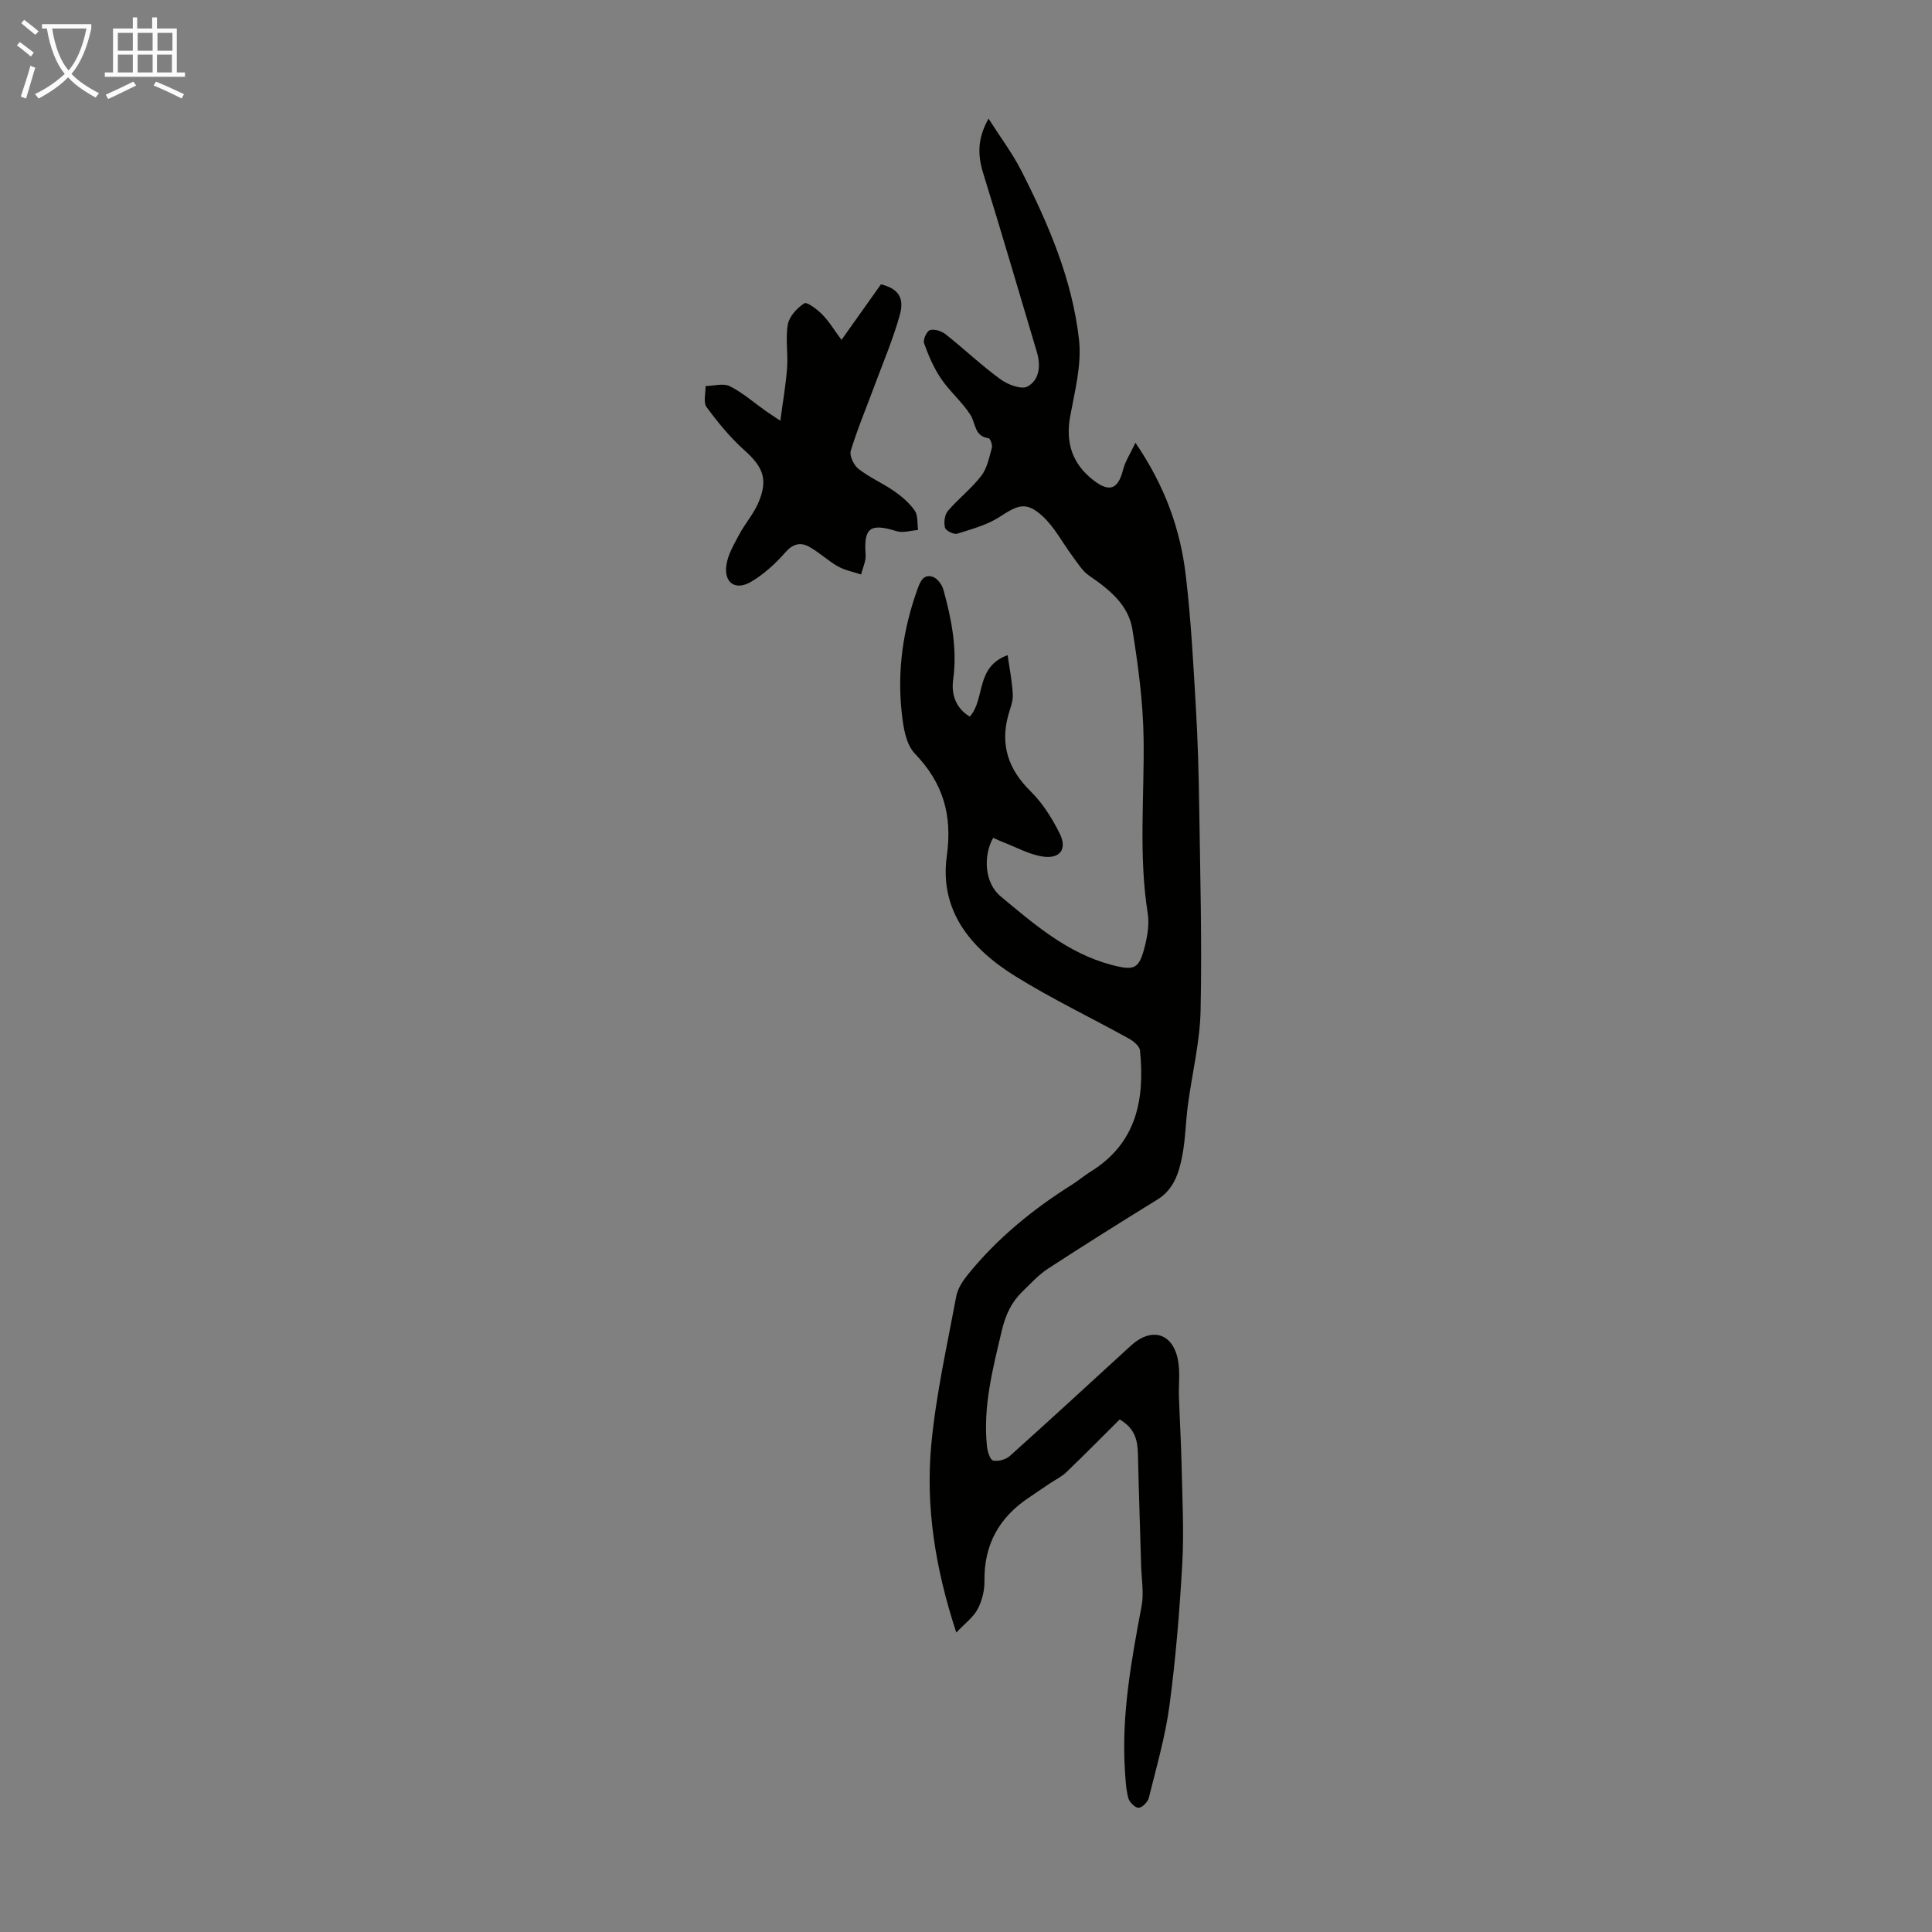 <svg enable-background="new 0 0 400 400" viewBox="0 0 400 400" xmlns="http://www.w3.org/2000/svg"><rect x="0" y="0" width="400" height="400" fill="#808080" stroke="none"/><path d="m231.82 293.88c-3.64 3.61-7.29 7.32-11.05 10.93-.96.92-2.23 1.53-3.36 2.28-1.45.98-2.88 1.97-4.34 2.94-6.21 4.12-9.37 9.78-9.25 17.34.03 1.94-.51 4.09-1.42 5.8-.89 1.67-2.59 2.91-4.41 4.83-4.39-13.39-6.38-26.1-5.17-38.98.97-10.3 3.27-20.48 5.17-30.67.3-1.63 1.41-3.24 2.49-4.58 6.06-7.45 13.4-13.44 21.51-18.53 1.32-.83 2.52-1.87 3.85-2.69 9.49-5.88 11.21-14.96 10.18-25.07-.09-.9-1.34-1.92-2.29-2.45-7.82-4.33-15.93-8.2-23.51-12.91-9.09-5.64-15.78-13.43-14.19-24.94 1.17-8.45-.76-15.07-6.64-21.18-1.84-1.91-2.37-5.47-2.69-8.36-.97-8.79.26-17.39 3.28-25.73.57-1.58 1.28-3.17 3.22-2.45.93.34 1.84 1.63 2.13 2.66 1.67 6.05 2.88 12.15 2.02 18.52-.43 3.14.5 5.94 3.43 7.73 3.28-3.67 1.07-10.26 7.84-12.73.41 2.92.95 5.54 1.07 8.19.07 1.4-.55 2.84-.94 4.24-1.7 6.23.05 11.26 4.65 15.79 2.47 2.43 4.43 5.56 5.99 8.69 1.63 3.26.08 5.35-3.57 4.78-2.79-.44-5.41-1.92-8.1-2.95-.72-.28-1.41-.62-2.1-.92-2.06 3.68-1.84 9.29 1.54 12.11 6.93 5.77 13.85 11.78 22.9 14.18 4.93 1.31 5.8.87 7.02-4.05.53-2.13.88-4.49.54-6.62-1.9-12.04-.68-24.11-.85-36.17-.11-7.55-1.12-15.13-2.32-22.6-.83-5.12-4.8-8.28-8.95-11.12-1.41-.96-2.38-2.6-3.44-4.02-2.1-2.8-3.74-6.07-6.28-8.37-3.31-2.99-4.99-2.29-8.76.18-2.61 1.71-5.83 2.57-8.86 3.52-.69.21-2.36-.64-2.51-1.26-.27-1.06-.08-2.67.6-3.46 2.17-2.54 4.88-4.63 6.91-7.26 1.21-1.57 1.64-3.81 2.2-5.81.16-.58-.35-1.93-.68-1.98-2.98-.4-2.65-3.08-3.76-4.83-1.73-2.7-4.29-4.85-6.09-7.51-1.51-2.22-2.6-4.78-3.51-7.32-.26-.72.55-2.52 1.21-2.72.92-.28 2.39.18 3.22.83 3.85 3.05 7.43 6.46 11.39 9.35 1.52 1.11 4.35 2.18 5.6 1.49 2.49-1.37 2.77-4.34 1.92-7.17-3.68-12.3-7.26-24.63-11.07-36.88-1.16-3.73-1.31-7.15 1.07-11.41 2.46 3.86 4.94 7.15 6.78 10.76 5.65 11.09 10.57 22.58 11.96 35.02.57 5.16-.87 10.62-1.83 15.86-1.02 5.56.51 9.96 4.93 13.32 3.29 2.5 5.02 1.69 6.02-2.27.43-1.7 1.46-3.25 2.56-5.58 6.19 9.07 9.31 18 10.43 27.51 1.06 8.98 1.54 18.03 2.07 27.06.41 6.9.6 13.82.7 20.73.21 14.09.59 28.18.29 42.26-.14 6.54-1.77 13.04-2.63 19.57-.47 3.53-.5 7.14-1.19 10.62-.68 3.46-1.74 6.85-5.13 8.94-7.61 4.69-15.18 9.44-22.67 14.32-1.94 1.27-3.55 3.06-5.24 4.69-2.29 2.21-3.51 4.82-4.28 8.05-1.89 7.96-3.96 15.84-3.08 24.11.11 1.04.65 2.73 1.27 2.86 1.05.23 2.62-.2 3.45-.94 8.42-7.55 16.73-15.21 25.06-22.84 4.26-3.9 8.66-2.66 9.75 2.95.48 2.48.13 5.11.21 7.68.16 4.79.45 9.57.55 14.35.14 6.69.51 13.41.14 20.08-.55 9.8-1.35 19.62-2.64 29.34-.86 6.48-2.71 12.84-4.29 19.22-.21.86-1.4 2.06-2.13 2.05-.74 0-1.91-1.19-2.13-2.05-.49-1.9-.57-3.92-.7-5.9-.7-11.47 1.37-22.65 3.47-33.85.5-2.67-.02-5.54-.1-8.32-.22-7.7-.49-15.39-.66-23.08-.08-2.78-.53-5.29-3.78-7.2z" fill="#010100"/><path d="m161.56 87.11c.53-4.03 1.15-7.47 1.4-10.95.22-3-.37-6.1.16-9.01.3-1.66 1.91-3.4 3.41-4.35.55-.35 2.67 1.26 3.72 2.32 1.39 1.42 2.44 3.18 3.97 5.25 2.84-4 5.52-7.77 8.17-11.5 3.47.85 4.93 2.66 3.91 6.33-1.39 5.01-3.46 9.84-5.27 14.73-1.65 4.47-3.51 8.87-4.89 13.41-.31 1.03.64 2.99 1.61 3.75 2.27 1.77 4.99 2.94 7.37 4.59 1.61 1.12 3.18 2.47 4.28 4.06.69 1 .48 2.64.68 3.99-1.5.11-3.14.65-4.47.24-5.45-1.7-6.82-.69-6.39 4.85.1 1.34-.61 2.75-.94 4.12-1.61-.54-3.35-.86-4.8-1.68-2.1-1.19-3.89-2.93-6-4.08-1.78-.97-3.34-.59-4.91 1.21-2.02 2.32-4.41 4.49-7.05 6.05-3.23 1.91-5.65.27-5.13-3.43.31-2.19 1.57-4.3 2.64-6.31 1.19-2.25 2.94-4.23 3.95-6.54 2.11-4.87 1.03-7.47-2.86-10.94-2.94-2.63-5.5-5.76-7.84-8.95-.71-.97-.17-2.87-.2-4.34 1.69-.03 3.68-.64 5.02.03 2.66 1.33 4.97 3.38 7.43 5.12.7.49 1.44.96 3.03 2.03z" fill="#010100"/><g fill="#fafbfa"><path d="m6.4 11.7c-1-.8-1.9-1.6-2.9-2.3l.6-.7c.9.7 1.9 1.4 2.9 2.2zm-2.1 8.3c.7-2.1 1.4-4.2 2-6.4.2.1.6.3 1 .4-.7 2.3-1.3 4.4-1.9 6.4zm3-12.8c-1.1-.9-2.1-1.7-2.9-2.4l.6-.7c1 .8 2 1.5 3 2.4zm1.4-1.3v-.9h10.2v.9c-.9 4.2-2.3 7.3-4.1 9.4 1.3 1.4 3.2 2.7 5.7 4-.2.2-.4.5-.7.9-2.5-1.4-4.4-2.7-5.7-4.2-1.4 1.5-3.5 3-6.1 4.4 0 0 0 0-.1-.1-.3-.4-.5-.7-.7-.8 2.7-1.3 4.7-2.8 6.2-4.2-1.8-2.2-3-5.3-3.7-9.4zm9.2 0h-7.1c.6 3.8 1.7 6.7 3.4 8.7 1.7-2 2.9-4.8 3.7-8.7z"/><path d="m31.6 3.6h.9v2.3h4.1v9.1h1.7v.9h-16.6v-.9h1.7v-9.1h4.1v-2.3h.9v2.3h3.1v-2.3zm-4 13.3.6.8c-1.9.9-3.8 1.9-5.8 2.8-.2-.3-.3-.6-.5-.9 2-.9 3.9-1.8 5.7-2.7zm-3.2-10.1v3.7h3.1v-3.7zm0 4.5v3.7h3.1v-3.7zm4.1-4.5v3.7h3.1v-3.7zm0 4.5v3.7h3.1v-3.7zm9.1 9.1c-2.1-1.1-4.1-2-5.8-2.7l.5-.8c2.2.9 4.1 1.8 5.8 2.6zm-1.9-13.6h-3.1v3.7h3.1zm-3.2 4.5v3.7h3.1v-3.7z"/></g></svg>